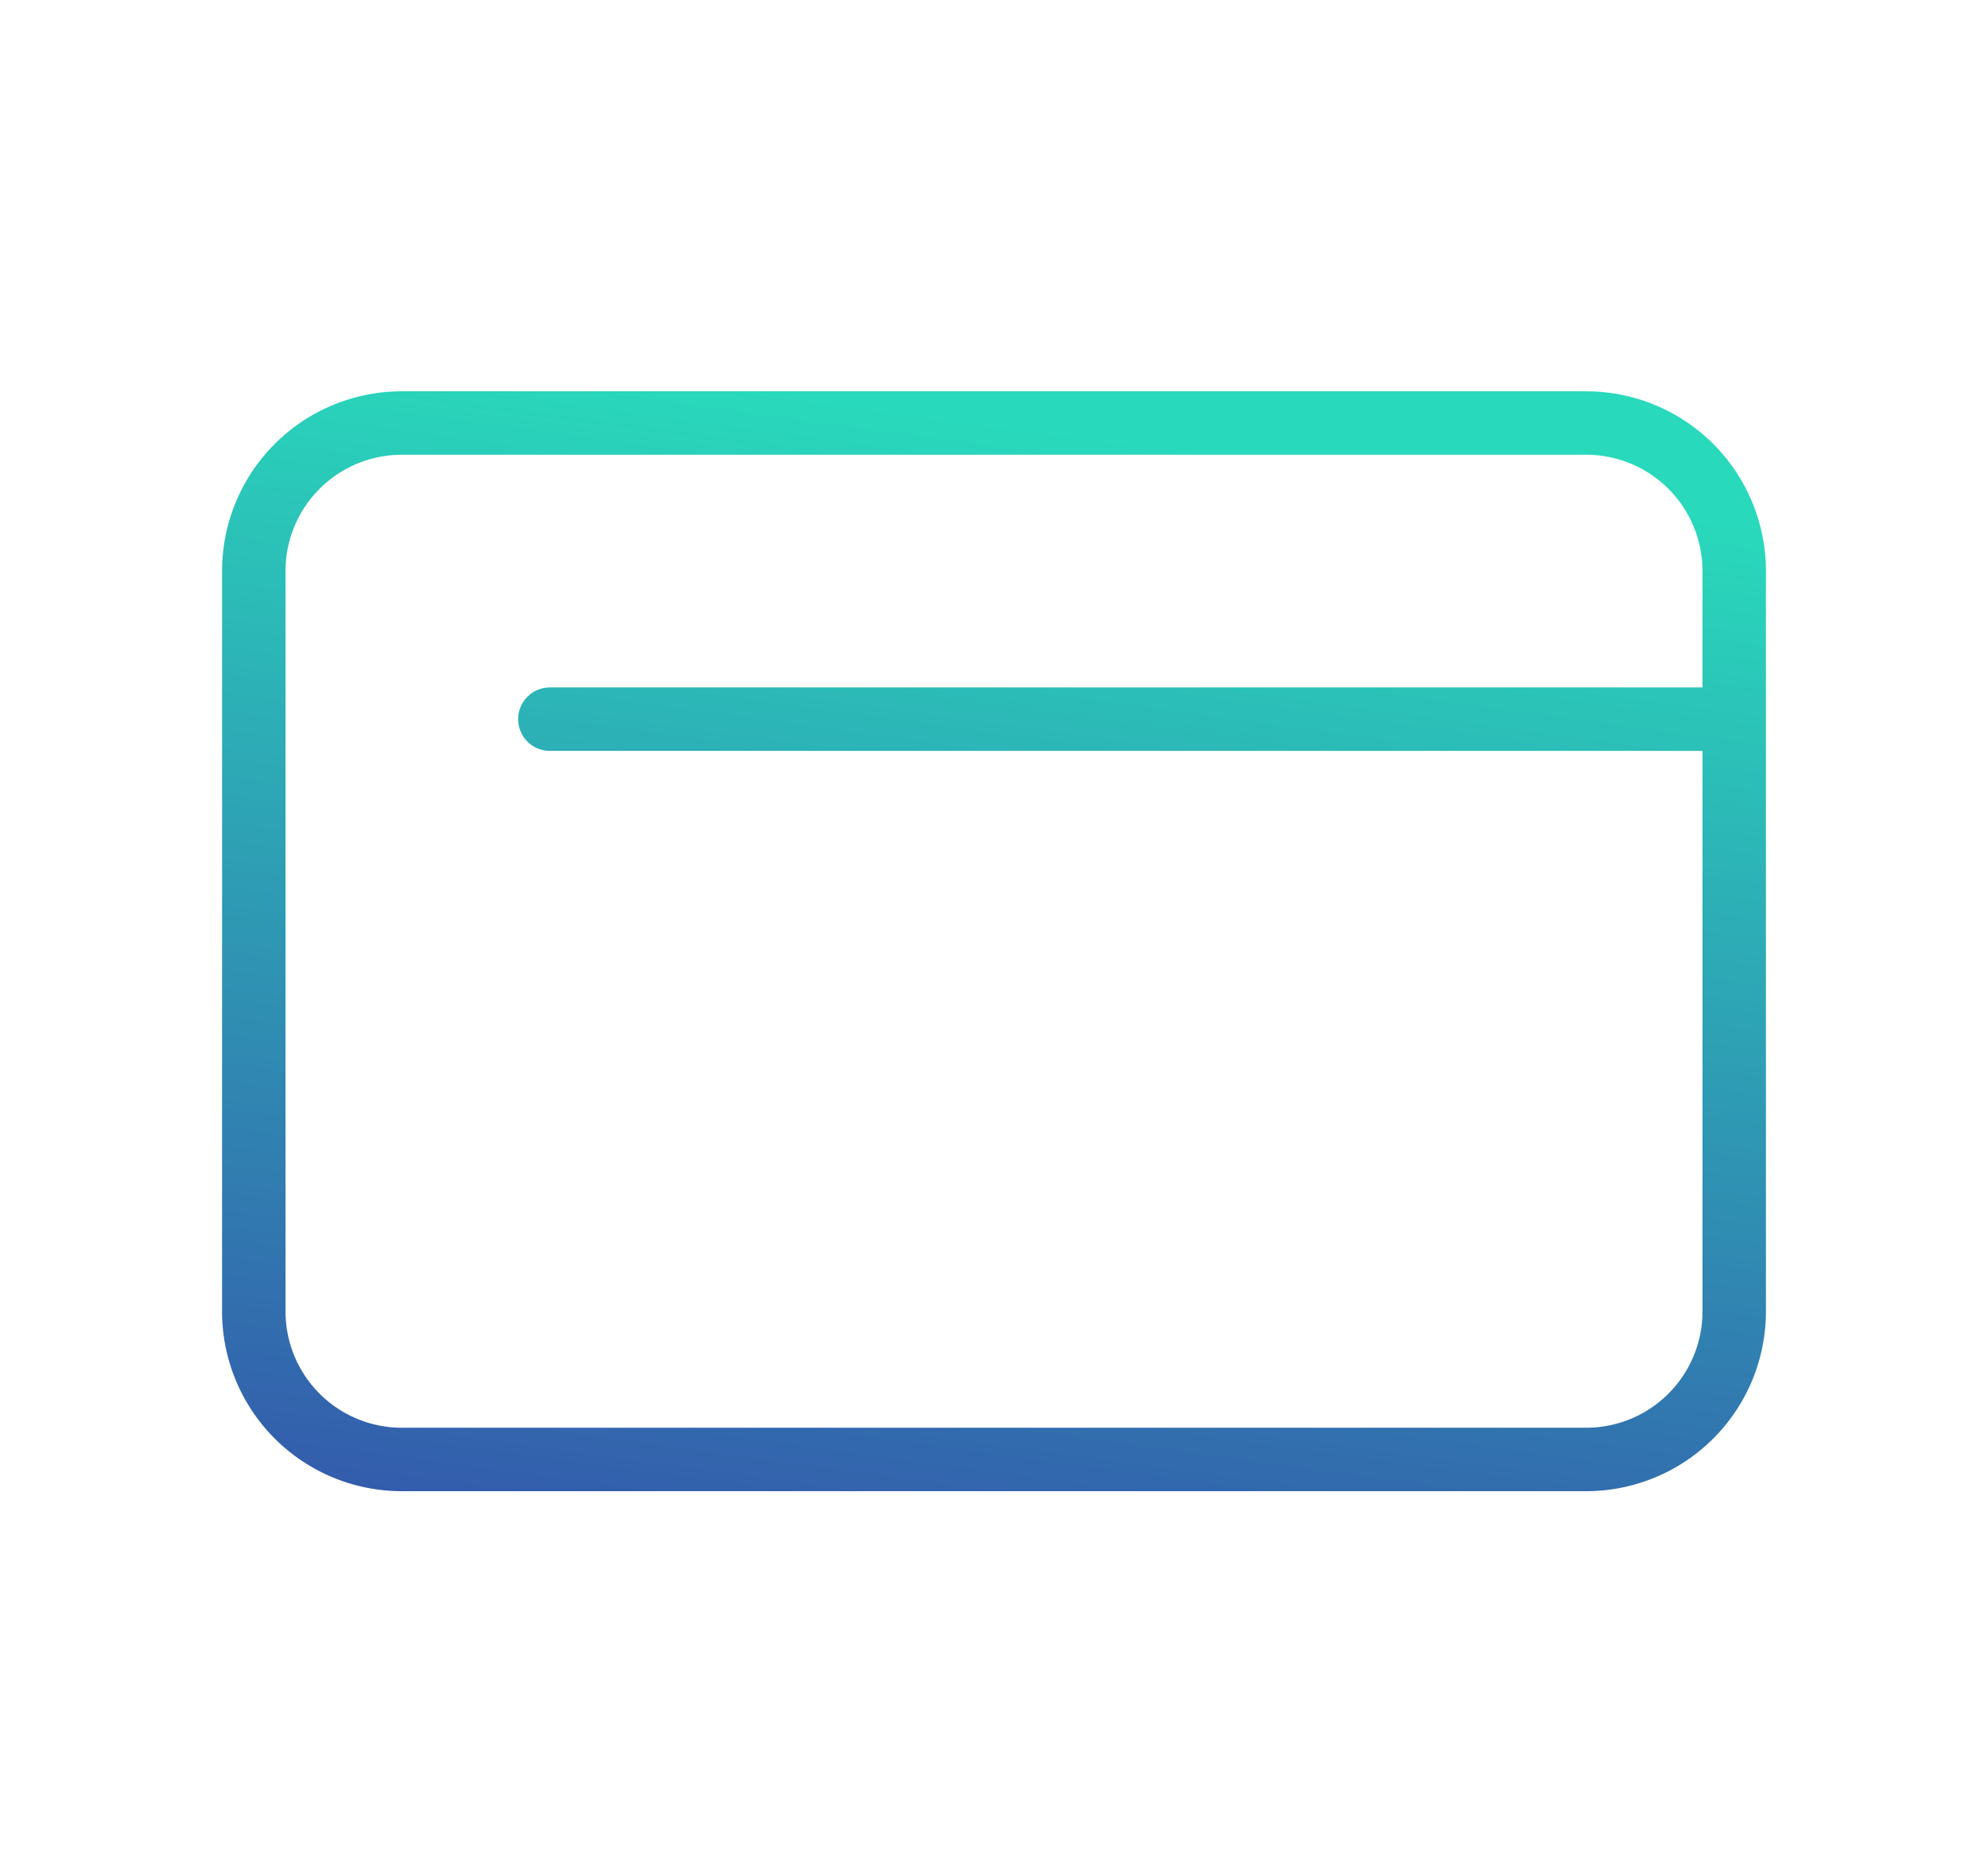 <svg xmlns="http://www.w3.org/2000/svg" width="47" height="44" viewBox="0.0 0.0 47.0 44.0" fill="none"><path d="M41 17v14a3.5 3.5 0 01-3.5 3.5h-28A3.5 3.5 0 016 31V13.5A3.5 3.5 0 019.5 10h28a3.5 3.5 0 013.5 3.5V17zm0 0H13" stroke="url(#paint0_linear_41_345)" stroke-width="1.5" stroke-linecap="round" stroke-linejoin="round" /><defs><linearGradient id="paint0_linear_41_345" x1="23.5" y1="10" x2="17.522" y2="53.976" gradientUnits="userSpaceOnUse"><stop stop-color="#29D9BB" /><stop offset="1" stop-color="#3A0CA3" /></linearGradient></defs></svg>